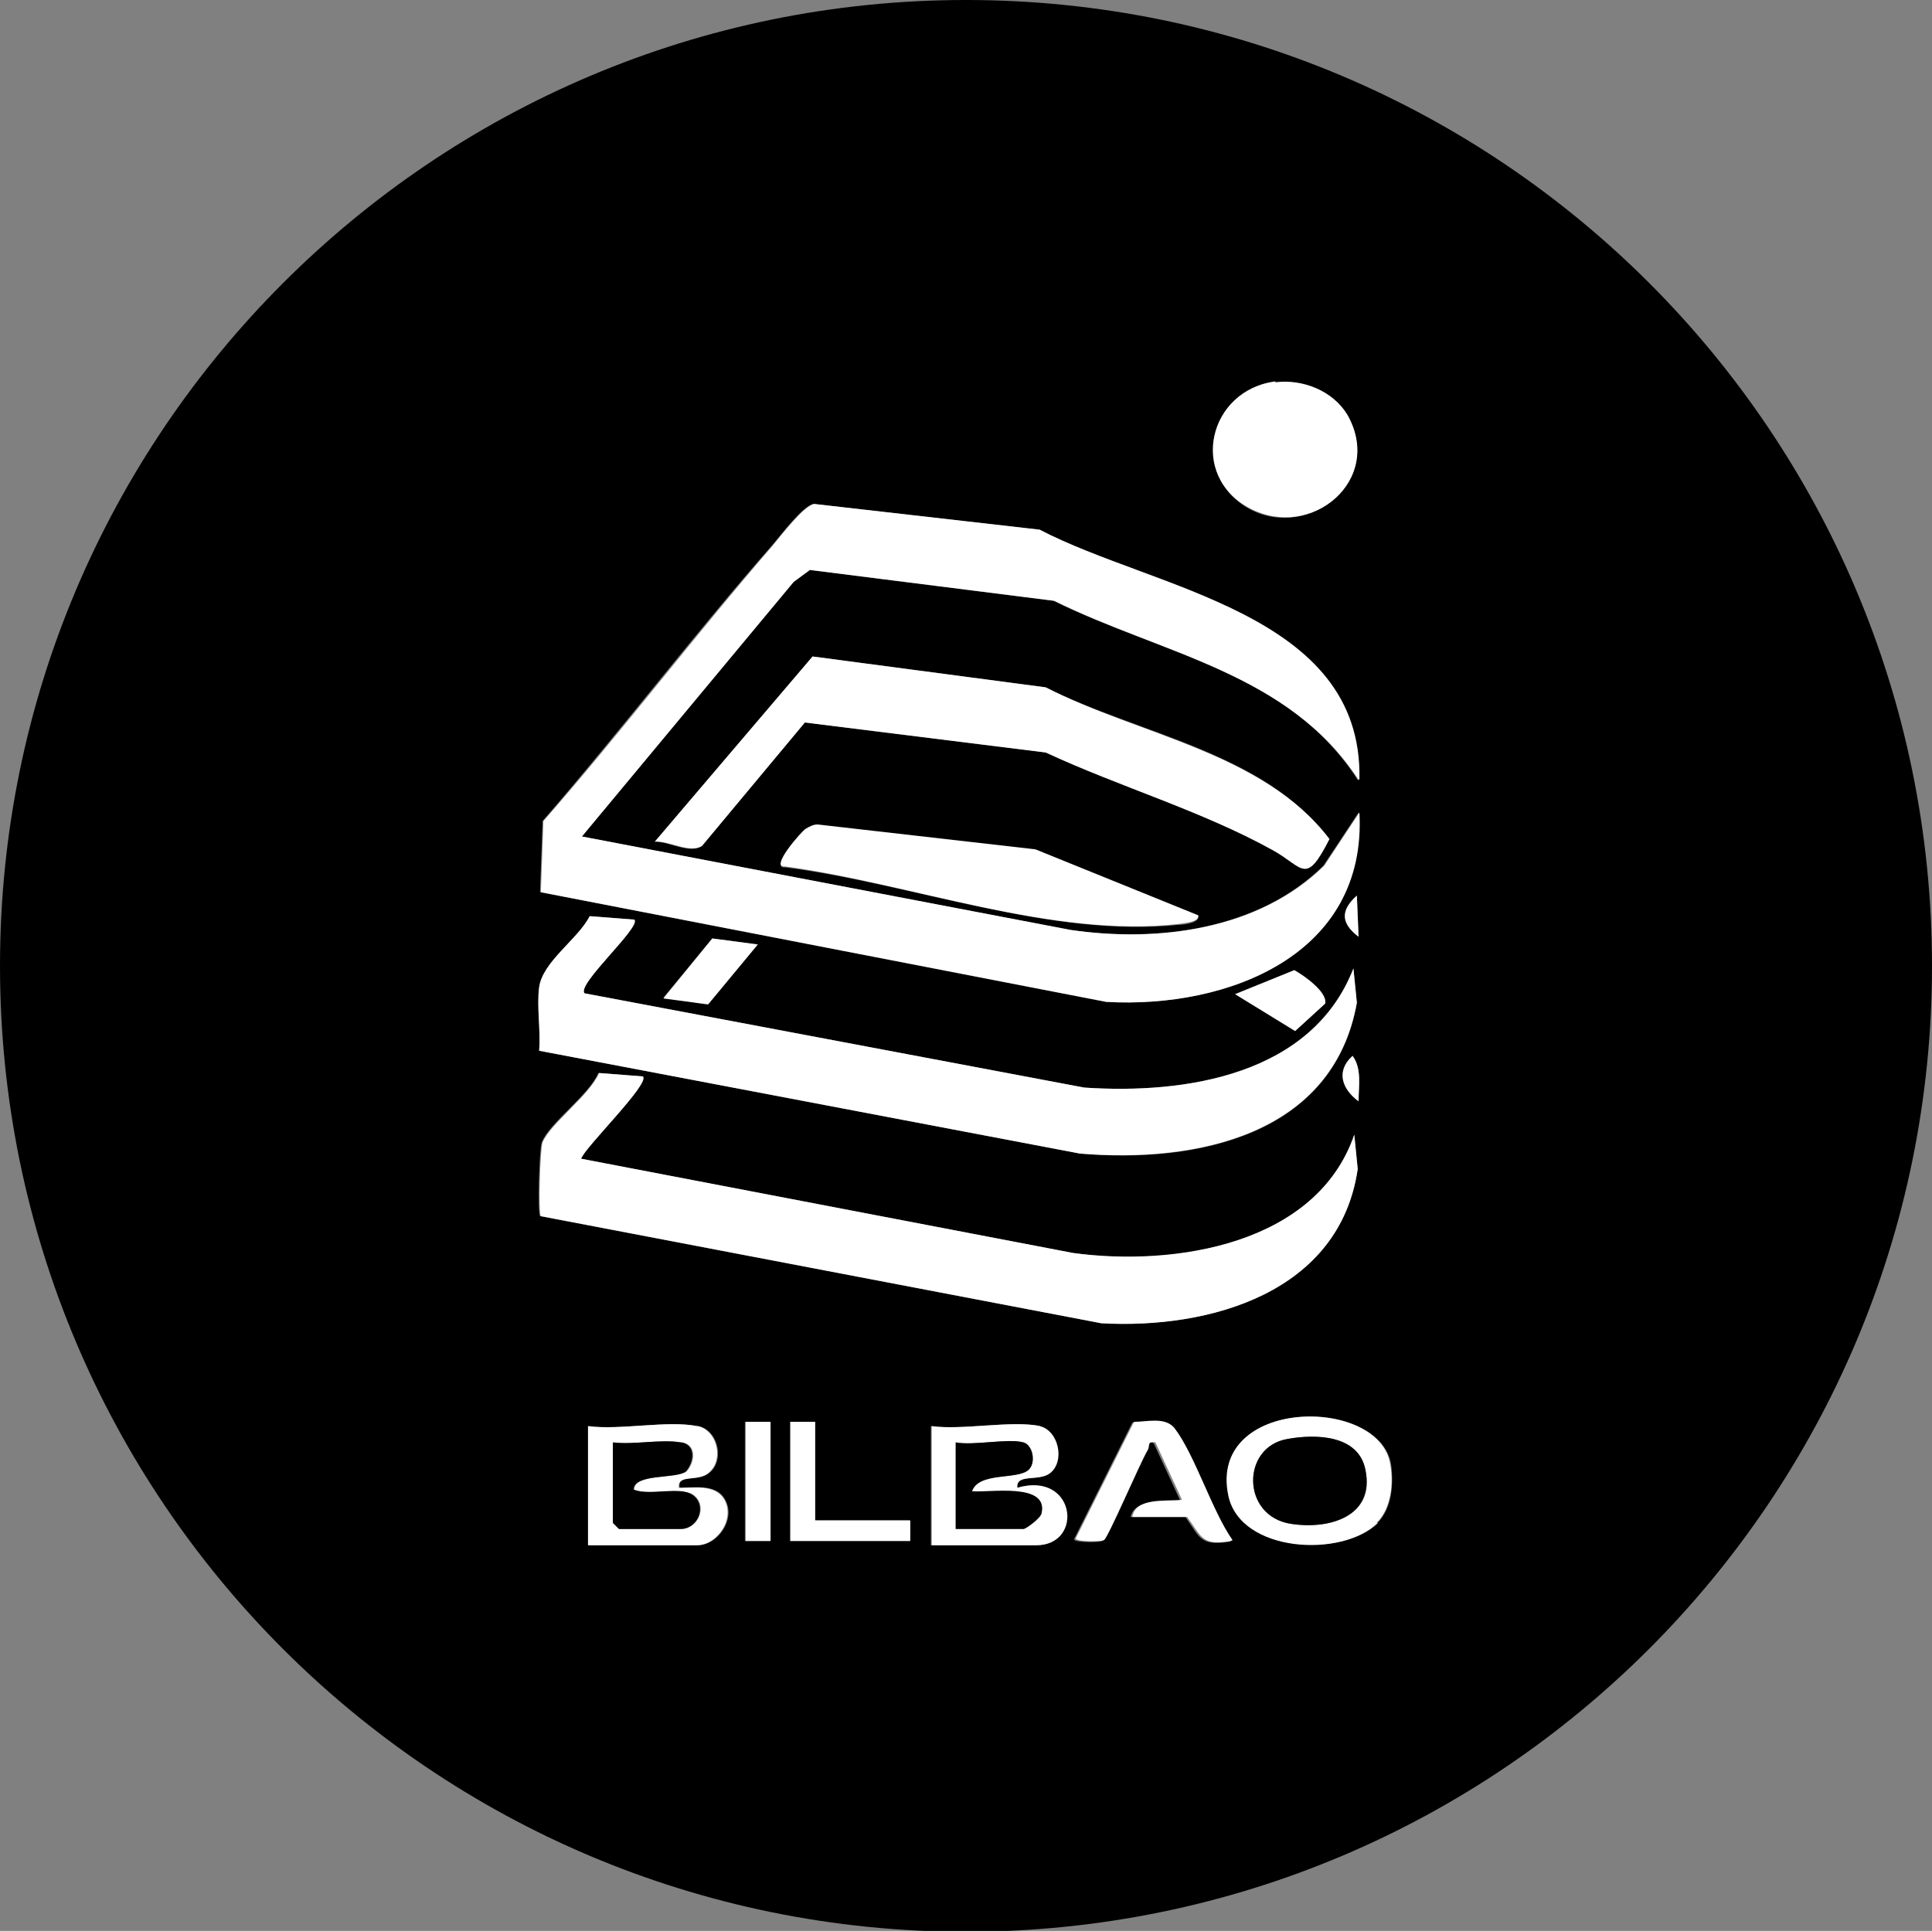 <svg xmlns="http://www.w3.org/2000/svg" id="Layer_2" viewBox="0 0 225.4 225.3"><rect x="0" y="0" width="225.4" height="225.3" fill="#808080" stroke="none"/><defs><style>      .st0 {        fill: #fff;      }    </style></defs><g id="Layer_1-2"><g><path d="M225.4,112.7c0,62.2-50.4,112.7-112.7,112.7S0,174.9,0,112.7,50.5,0,112.7,0s112.7,50.4,112.7,112.7h0ZM148.8,44.6c-7.8,1-9.9,11.1-3,14.8s15.7-3.3,11.4-10.9c-1.6-2.9-5.2-4.2-8.4-3.8ZM158.5,91c.4-19.5-23.8-22.1-37.3-29.2l-26.3-3c-1.2.2-3.8,3.6-4.8,4.8-9.2,10.5-17.7,21.7-26.8,32.2l-.3,8.3,66,12.8c14.2.8,30.5-5.5,29.5-22.1l-4.1,6.2c-7.6,7.5-19.4,9-29.6,7.5l-57-10.9,24.7-29.7,1.9-1.4,28.5,3.6c12.5,6.2,27.4,8.3,35.5,20.9h0ZM76.4,98.2c1.7,0,4.1,1.5,5.5.5l12-14.4,28.1,3.5c8.6,4,18.2,6.8,26.5,11.4,3.6,2,3.8,4.2,6.6-1.3-7.7-10.2-22.2-12.2-33.1-17.7l-27.2-3.6s-18.4,21.6-18.4,21.6ZM139.8,106.9l-19-7.7-25.4-2.9c-.6,0-1,.2-1.4.5-.4.2-4.3,4.6-2.4,4.4,14.8,1.9,31.1,8.3,46,6.7.5,0,2.2-.2,2.2-.9h0ZM158.5,109.3l-.2-4.8c-1.9,1.7-1.9,3.2.2,4.8ZM74,107.3l-5.2-.4c-1.3,2.7-5.5,5.3-5.9,8.3-.3,2.3.2,5.1,0,7.4l63.1,12c13.5,1.2,29.6-2.1,32.3-17.6l-.4-4c-4.9,12.4-19.5,14.7-31.4,13.9l-58.3-11c-1-1,6.7-7.8,5.8-8.6h0ZM88.4,110.2l-5.3-.7-5.7,6.9,5.3.7,5.8-7h0ZM144.1,116l7,4.3,3.5-3.2c.3-1.4-2.5-3.3-3.6-3.9l-6.9,2.8h0ZM158.5,128.5c0-1.8.4-3.8-.7-5.3-2,1.8-1.2,3.9.7,5.3ZM75,125.6l-5.2-.4c-1.1,2.6-5.7,5.8-6.6,8.1-.3.9-.5,8.2-.2,8.6l65.5,12.5c12.7.7,27.8-3.6,29.9-18l-.4-4c-4.4,12.8-20.9,15.5-32.8,13.8l-57.4-11c.4-1.3,8.1-8.8,7.2-9.6h0ZM160.7,177.7c1.7-1.7,1.9-4.5,1.6-6.8-1.3-8.1-21.4-7.9-18.9,3.6,1.4,6.7,13.3,7.2,17.4,3.2h0ZM89.8,165.9h-2.9v13.9h2.9v-13.9ZM95.1,165.9h-2.9v13.9h13.9v-2.4h-11v-11.5h0ZM143.6,179.8c-2.4-3.4-4.4-10.1-6.8-13.1-1-1.3-3.2-.7-4.7-.7l-6.8,13.6c0,.4,2.9.4,3.3.2.5-.3,4.3-9,5.1-10.5.3-.5,0-1.2.9-.9l3.1,6.7c-1.9.2-5.3-.3-5.8,1.9h6.4c1.7,2.4,1.7,3.4,5.1,2.9h0ZM81.4,166.4c-3.4-.7-9.1.5-12.7,0v13.9h12.7c2.4,0,4.6-3.2,3.1-5.5-1.1-1.7-3.5-1.2-5.2-1.2-.3-1.6,1.8-.8,3.1-1.5,2.3-1.3,1.5-5.2-.9-5.7h0ZM121.3,166.4c-3.4-.7-9.1.5-12.7,0v13.9h12.2c5.6,0,4.6-8.7-2.2-6.7-.2-1.7,2.5-.7,3.8-1.7,1.8-1.4,1-5-1.2-5.5h0Z"></path><path class="st0" d="M158.5,91c-8.1-12.5-23-14.7-35.5-20.9l-28.5-3.6-1.9,1.4-24.7,29.7,57,10.9c10.2,1.5,22,0,29.6-7.5l4.1-6.2c.9,16.6-15.3,22.9-29.5,22.1l-66-12.8.3-8.3c9.2-10.5,17.7-21.7,26.8-32.2,1-1.2,3.6-4.6,4.8-4.8l26.3,3c13.4,7,37.7,9.7,37.3,29.1h0Z"></path><path class="st0" d="M75,125.6c.9.8-6.8,8.3-7.2,9.6l57.4,11c11.9,1.6,28.4-1,32.8-13.8l.4,4c-2.1,14.4-17.2,18.7-29.9,18l-65.4-12.5c-.3-.3-.1-7.7.2-8.6.9-2.2,5.5-5.5,6.6-8.1l5.2.4h0Z"></path><path class="st0" d="M74,107.3c.9.8-6.8,7.6-5.8,8.6l58.3,11c11.9.8,26.6-1.5,31.4-13.9l.4,4c-2.8,15.5-18.8,18.7-32.3,17.6l-63.1-12c.2-2.4-.3-5.1,0-7.4.4-3,4.5-5.6,5.9-8.3l5.2.4h0Z"></path><path class="st0" d="M76.4,98.2l18.4-21.6,27.2,3.6c10.9,5.6,25.4,7.6,33.1,17.7-2.8,5.5-3,3.3-6.6,1.3-8.3-4.6-17.9-7.4-26.5-11.4l-28.1-3.5-12,14.4c-1.4.9-3.8-.6-5.5-.5Z"></path><path class="st0" d="M139.8,106.9c0,.7-1.7.8-2.2.9-14.9,1.7-31.2-4.7-46-6.7-1.9.2,2-4.2,2.4-4.4.5-.3.9-.5,1.4-.5l25.4,2.9,19,7.7h0Z"></path><path class="st0" d="M148.8,44.6c3.2-.4,6.7,1,8.4,3.8,4.3,7.6-4.2,14.7-11.4,10.9s-4.8-13.8,3-14.8Z"></path><path class="st0" d="M81.4,166.4c2.4.5,3.2,4.4.9,5.7-1.3.7-3.3,0-3.1,1.5,1.7,0,4.1-.4,5.2,1.2,1.5,2.3-.7,5.5-3.1,5.5h-12.7v-13.9c3.7.5,9.3-.7,12.7,0h0ZM79.5,168.3c-2.3-.4-5.5.3-7.9,0v9.4l.7.7h7.2c1.9,0,3.1-2.6,1.5-3.9-1.4-1.1-5.2.1-7-.7,0-1.9,4.8-1.2,6.1-2.1,1-1.1,1.2-3.1-.5-3.4h0Z"></path><path class="st0" d="M160.7,177.7c-4.1,4.1-16,3.5-17.4-3.2-2.4-11.5,17.7-11.7,18.9-3.6.4,2.2.1,5.1-1.6,6.8h0ZM150.2,167.9c-5.4,1-5.4,9,.4,9.9,4.5.7,9.9-.9,8.7-6.3-.8-4.1-5.8-4.2-9.1-3.6h0Z"></path><path class="st0" d="M121.3,166.4c2.2.5,3,4.1,1.2,5.5-1.3,1-4,0-3.8,1.7,6.8-2,7.8,6.7,2.2,6.7h-12.2v-13.9c3.6.5,9.4-.7,12.7,0h0ZM119.4,168.3c-1.8-.5-5.8.4-7.9,0v10.1h7.9c.3,0,2-1.2,2.1-1.8.9-3.6-6.2-2.3-8.1-2.6.8-2.3,5.3-1.3,6.6-2.5.9-.9.5-2.9-.6-3.2h0Z"></path><path class="st0" d="M143.6,179.8c-3.4.6-3.4-.5-5.1-2.8h-6.4c.4-2.3,3.8-1.8,5.8-2l-3.1-6.7c-1-.2-.6.4-.9.9-.9,1.5-4.6,10.2-5.1,10.5-.4.2-3.3.2-3.3-.2l6.8-13.6c1.5,0,3.6-.6,4.7.7,2.4,3.1,4.4,9.7,6.8,13.1h0Z"></path><polygon class="st0" points="95.1 165.9 95.1 177.4 106.2 177.4 106.2 179.8 92.2 179.8 92.2 165.9 95.1 165.9"></polygon><polygon class="st0" points="88.4 110.2 82.6 117.2 77.4 116.5 83.1 109.5 88.4 110.2"></polygon><path class="st0" d="M144.1,116l6.9-2.8c1.1.6,3.9,2.6,3.6,3.9l-3.5,3.2-7-4.3h0Z"></path><rect class="st0" x="87" y="165.9" width="2.9" height="13.9"></rect><path class="st0" d="M158.5,128.5c-1.9-1.4-2.7-3.5-.7-5.3,1.1,1.5.7,3.5.7,5.3Z"></path><path class="st0" d="M158.5,109.3c-2.1-1.6-2.1-3.1-.2-4.8l.2,4.8Z"></path><path d="M79.5,168.3c1.7.3,1.5,2.3.5,3.4-1.2.9-6,.2-6.1,2.1,1.8.8,5.6-.5,7,.7,1.6,1.3.5,3.9-1.5,3.9h-7.2l-.7-.7v-9.4c2.4.3,5.6-.4,7.9,0h0Z"></path><path d="M150.2,167.9c3.3-.6,8.3-.5,9.1,3.6,1.1,5.5-4.3,7-8.7,6.3-5.8-.9-5.8-9-.4-9.9h0Z"></path><path d="M119.4,168.3c1.1.3,1.5,2.4.6,3.2-1.3,1.2-5.8.2-6.6,2.5,1.9.2,9-1.1,8.1,2.6-.1.5-1.8,1.8-2.1,1.8h-7.9v-10.1c2.1.4,6.1-.5,7.9,0h0Z"></path></g></g></svg>